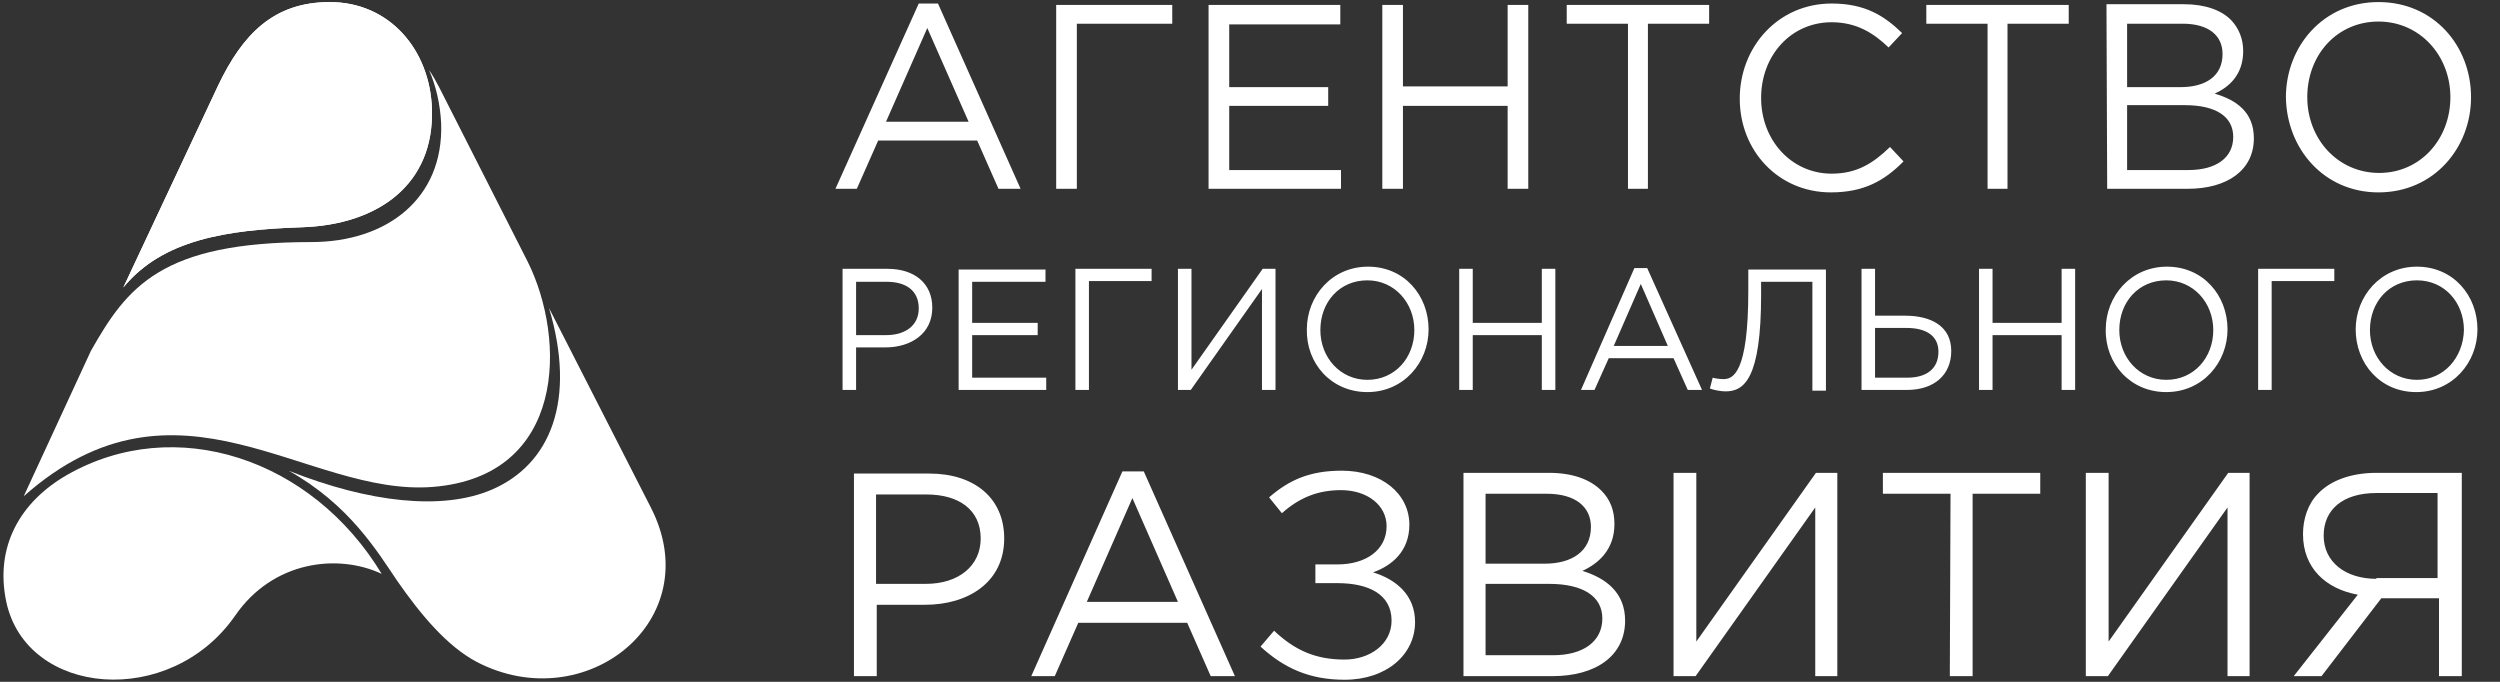 <?xml version="1.0" encoding="UTF-8"?> <svg xmlns="http://www.w3.org/2000/svg" width="110" height="30" viewBox="0 0 110 30" fill="none"><rect x="0" y="0" width="110" height="30" fill="#333333" stroke="none"/> <path d="M18.879 3.082C19.047 3.323 19.187 3.578 19.327 3.847L23.219 11.515C24.913 14.917 24.927 20.941 19.061 21.423C13.461 21.877 7.848 15.81 1.044 21.834L3.998 15.442C5.594 12.621 7.092 10.651 13.7 10.651C16.989 10.651 19.523 8.766 19.411 5.435C19.369 4.584 19.187 3.79 18.879 3.082Z" fill="white"></path> <path d="M20.966 29.119C25.74 31.614 31.186 27.305 28.637 22.33L24.158 13.556C25.362 17.596 24.242 20.431 21.624 21.551C19.468 22.472 16.234 22.117 12.706 20.714C15.366 22.203 16.598 24.258 17.48 25.562C18.516 27.05 19.664 28.425 20.966 29.119Z" fill="white"></path> <path d="M10.354 27.078C12.006 24.683 14.862 24.343 16.794 25.25C13.728 20.175 7.708 18.177 2.948 20.898C0.876 22.089 -0.23 24.059 0.274 26.469C1.156 30.65 7.498 31.203 10.354 27.078Z" fill="white"></path> <path d="M14.483 0.091C12.048 0.105 10.69 1.48 9.598 3.762L5.426 12.649C7.148 10.552 9.934 10.112 13.293 9.999C16.653 9.885 19.117 8.114 19.005 4.783C18.921 2.203 17.143 0.077 14.483 0.091Z" fill="white"></path> <path d="M19.005 4.783C18.921 2.203 17.143 0.077 14.483 0.091C12.048 0.105 10.69 1.48 9.598 3.762L5.426 12.649C7.148 10.552 9.934 10.112 13.293 9.999C16.653 9.885 19.117 8.099 19.005 4.783ZM17.087 7.958C16.191 8.78 14.848 9.219 13.28 9.276C11.544 9.333 9.948 9.474 8.562 9.885C8.128 10.013 7.708 10.169 7.316 10.339L10.256 4.074C10.76 3.039 11.306 2.203 11.992 1.65C12.649 1.126 13.461 0.828 14.498 0.828C15.589 0.828 16.485 1.239 17.143 1.92C17.843 2.642 18.263 3.677 18.305 4.825C18.333 6.172 17.885 7.221 17.087 7.958Z" fill="white"></path> <path d="M36.76 8.307H37.7L38.64 6.182H42.995L43.934 8.307H44.906L41.271 0.155H40.425L36.76 8.307ZM38.984 5.357L40.801 1.233L42.619 5.357H38.984ZM46.472 8.307H47.381V1.043H51.579V0.218H46.472V8.307ZM53.177 8.307H59.004V7.482H54.086V4.659H58.441V3.834H54.086V1.074H58.973V0.218H53.177V8.307ZM60.822 8.307H61.73V4.659H66.336V8.307H67.244V0.218H66.336V3.802H61.73V0.218H60.822V8.307ZM71.599 8.307H72.508V1.043H75.202V0.218H68.936V1.043H71.631V8.307H71.599ZM80.56 8.465C82.001 8.465 82.91 7.958 83.755 7.101L83.16 6.467C82.408 7.197 81.688 7.641 80.591 7.641C78.837 7.641 77.489 6.182 77.489 4.31C77.489 2.438 78.805 0.979 80.591 0.979C81.688 0.979 82.44 1.455 83.098 2.089L83.693 1.455C82.91 0.694 82.064 0.155 80.591 0.155C78.241 0.155 76.549 2.058 76.549 4.342C76.549 6.626 78.241 8.465 80.56 8.465ZM87.421 8.307H88.33V1.043H91.024V0.218H84.758V1.043H87.453V8.307H87.421ZM92.716 8.307H96.256C98.011 8.307 99.17 7.482 99.17 6.086C99.17 4.944 98.418 4.405 97.447 4.12C98.074 3.834 98.7 3.295 98.7 2.248C98.7 1.709 98.512 1.265 98.199 0.916C97.76 0.44 97.008 0.186 96.1 0.186H92.685L92.716 8.307ZM93.593 7.482V4.627H96.131C97.51 4.627 98.262 5.135 98.262 6.023C98.262 6.943 97.51 7.482 96.288 7.482H93.593ZM93.593 3.834V1.043H96.037C97.165 1.043 97.792 1.55 97.792 2.375C97.792 3.358 97.04 3.834 95.943 3.834H93.593ZM104.653 8.465C107.097 8.465 108.726 6.499 108.726 4.278C108.726 2.026 107.097 0.091 104.653 0.091C102.209 0.091 100.58 2.058 100.58 4.278C100.611 6.53 102.241 8.465 104.653 8.465ZM104.684 7.609C102.867 7.609 101.52 6.118 101.52 4.278C101.52 2.407 102.836 0.948 104.653 0.948C106.47 0.948 107.817 2.438 107.817 4.278C107.817 6.118 106.501 7.609 104.684 7.609ZM37.073 17.157H37.668V15.286H38.953C40.081 15.286 41.021 14.683 41.021 13.541C41.021 12.462 40.237 11.828 39.047 11.828H37.073V17.157ZM37.668 14.746V12.399H39.016C39.861 12.399 40.425 12.78 40.425 13.572C40.425 14.302 39.861 14.746 38.984 14.746H37.668ZM42.18 17.157H46.034V16.618H42.775V14.746H45.658V14.207H42.775V12.399H46.002V11.86H42.18V17.157ZM47.318 17.157H47.913V12.367H50.67V11.828H47.318V17.157ZM51.83 17.157H52.394L55.527 12.716V17.157H56.122V11.828H55.558L52.425 16.269V11.828H51.83V17.157ZM60.164 17.252C61.761 17.252 62.858 15.952 62.858 14.492C62.858 13.002 61.793 11.733 60.195 11.733C58.597 11.733 57.501 13.033 57.501 14.492C57.469 15.983 58.566 17.252 60.164 17.252ZM60.164 16.713C58.973 16.713 58.096 15.73 58.096 14.524C58.096 13.287 58.942 12.335 60.164 12.335C61.354 12.335 62.231 13.319 62.231 14.524C62.231 15.73 61.386 16.713 60.164 16.713ZM64.205 17.157H64.801V14.746H67.84V17.157H68.435V11.828H67.84V14.207H64.801V11.828H64.205V17.157ZM69.563 17.157H70.158L70.785 15.761H73.636L74.262 17.157H74.889L72.477 11.796H71.913L69.563 17.157ZM71.004 15.222L72.195 12.494L73.385 15.222H71.004ZM75.923 17.221C76.737 17.221 77.489 16.681 77.489 12.97V12.399H79.745V17.189H80.341V11.86H76.925V12.811C76.925 16.459 76.236 16.681 75.829 16.681C75.672 16.681 75.453 16.649 75.359 16.618L75.234 17.094C75.39 17.157 75.704 17.221 75.923 17.221ZM81.907 17.157H83.912C85.103 17.157 85.855 16.491 85.855 15.444C85.855 14.334 84.946 13.89 83.818 13.89H82.502V11.828H81.907V17.157ZM82.502 16.618V14.429H83.881C84.758 14.429 85.291 14.778 85.291 15.476C85.291 16.237 84.758 16.618 83.912 16.618H82.502ZM87.077 17.157H87.672V14.746H90.711V17.157H91.306V11.828H90.711V14.207H87.672V11.828H87.077V17.157ZM95.317 17.252C96.914 17.252 98.011 15.952 98.011 14.492C98.011 13.002 96.946 11.733 95.348 11.733C93.75 11.733 92.653 13.033 92.653 14.492C92.622 15.983 93.719 17.252 95.317 17.252ZM95.317 16.713C94.126 16.713 93.249 15.73 93.249 14.524C93.249 13.287 94.095 12.335 95.317 12.335C96.507 12.335 97.384 13.319 97.384 14.524C97.384 15.73 96.538 16.713 95.317 16.713ZM99.358 17.157H99.953V12.367H102.71V11.828H99.358V17.157ZM106.314 17.252C107.911 17.252 109.008 15.952 109.008 14.492C109.008 13.002 107.943 11.733 106.345 11.733C104.747 11.733 103.65 13.033 103.65 14.492C103.65 15.983 104.716 17.252 106.314 17.252ZM106.345 16.713C105.154 16.713 104.277 15.73 104.277 14.524C104.277 13.287 105.123 12.335 106.345 12.335C107.567 12.335 108.413 13.319 108.413 14.524C108.381 15.73 107.535 16.713 106.345 16.713ZM37.574 29.75H38.577V26.61H40.707C42.587 26.61 44.185 25.627 44.185 23.692C44.185 21.915 42.869 20.837 40.895 20.837H37.574V29.75ZM38.546 25.69V21.757H40.77C42.18 21.757 43.151 22.423 43.151 23.692C43.151 24.897 42.18 25.69 40.739 25.69H38.546ZM45.376 29.75H46.41L47.444 27.403H52.237L53.271 29.75H54.336L50.326 20.741H49.386L45.376 29.75ZM47.819 26.483L49.825 21.915L51.83 26.483H47.819ZM59.161 29.909C61.01 29.909 62.263 28.799 62.263 27.371C62.263 26.198 61.448 25.5 60.414 25.183C61.229 24.897 62.012 24.262 62.012 23.089C62.012 21.725 60.79 20.71 59.036 20.71C57.626 20.71 56.717 21.122 55.84 21.884L56.404 22.581C57.187 21.884 58.002 21.566 59.004 21.566C60.164 21.566 61.01 22.232 61.01 23.152C61.01 24.199 60.101 24.834 58.848 24.834H57.877V25.658H58.848C60.195 25.658 61.229 26.134 61.229 27.308C61.229 28.355 60.258 29.021 59.161 29.021C57.877 29.021 56.968 28.608 56.059 27.752L55.464 28.45C56.498 29.401 57.626 29.909 59.161 29.909ZM64.393 29.75H68.31C70.252 29.75 71.505 28.83 71.505 27.308C71.505 26.071 70.659 25.436 69.626 25.119C70.315 24.802 71.035 24.199 71.035 23.057C71.035 22.454 70.847 21.979 70.471 21.598C69.97 21.09 69.187 20.805 68.153 20.805H64.393V29.75ZM65.365 28.83V25.69H68.153C69.688 25.69 70.503 26.261 70.503 27.213C70.503 28.228 69.657 28.83 68.341 28.83H65.365ZM65.365 24.802V21.725H68.059C69.312 21.725 70.001 22.296 70.001 23.184C70.001 24.262 69.156 24.802 67.965 24.802H65.365ZM73.636 29.75H74.607L79.871 22.328V29.75H80.842V20.805H79.902L74.638 28.228V20.805H73.636V29.75ZM85.792 29.75H86.795V21.725H89.771V20.805H82.847V21.725H85.823L85.792 29.75ZM91.776 29.75H92.747L98.011 22.328V29.75H98.982V20.805H98.042L92.779 28.228V20.805H91.776V29.75ZM100.925 29.75H102.147L104.778 26.324H107.316V29.75H108.319V20.805H104.559C103.431 20.805 102.523 21.154 101.99 21.725C101.551 22.169 101.332 22.835 101.332 23.501C101.332 24.992 102.335 25.912 103.744 26.166L100.925 29.75ZM104.559 25.468C103.212 25.468 102.241 24.738 102.241 23.565C102.241 22.423 103.086 21.693 104.559 21.693H107.253V25.436H104.559V25.468Z" fill="white"></path> </svg> 